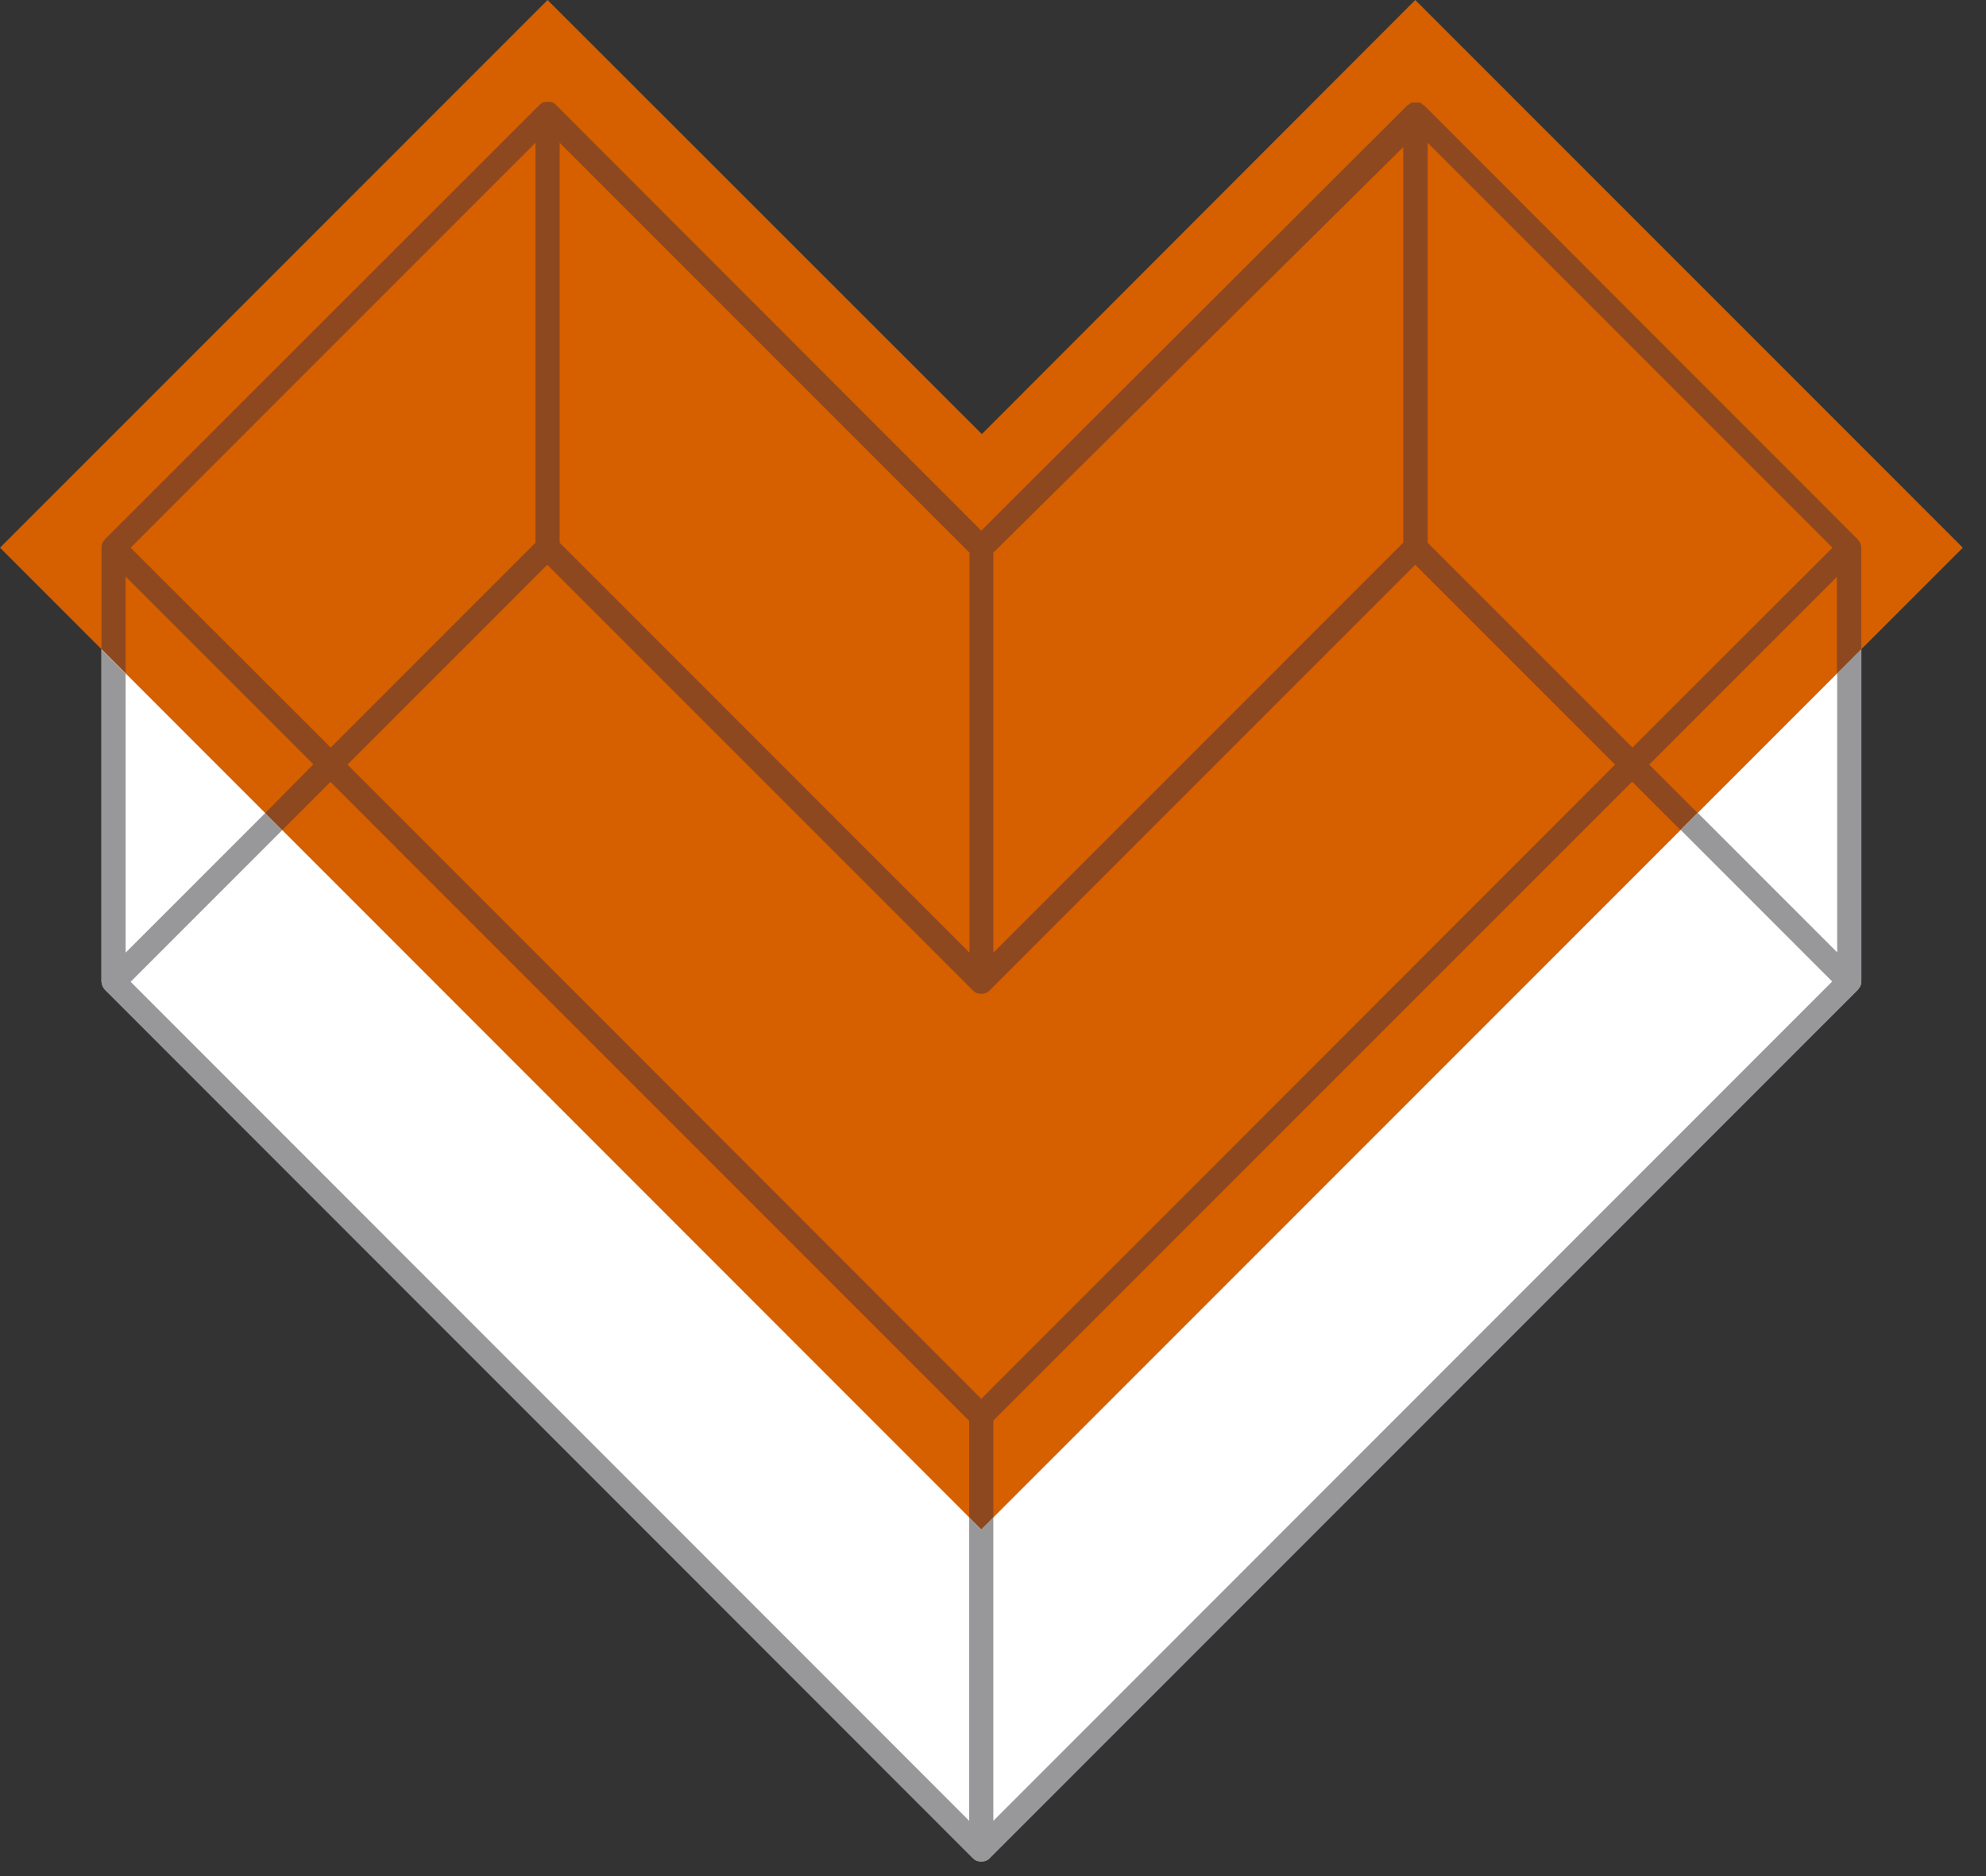 <?xml version="1.0" encoding="UTF-8"?> <svg xmlns="http://www.w3.org/2000/svg" width="54" height="51" viewBox="0 0 54 51" fill="none"><rect x="0" y="0" width="54" height="51" fill="#333333" stroke="none"/><path d="M50.562 14.729C50.554 14.713 50.546 14.705 50.538 14.697C50.53 14.689 50.522 14.673 50.514 14.665L38.778 2.92L38.722 2.864C38.706 2.848 38.682 2.848 38.666 2.832C38.65 2.816 38.634 2.8 38.618 2.792C38.61 2.784 38.594 2.792 38.586 2.792C38.554 2.784 38.53 2.784 38.498 2.784C38.466 2.784 38.434 2.784 38.402 2.792C38.394 2.792 38.378 2.792 38.37 2.792C38.346 2.8 38.338 2.824 38.322 2.832C38.306 2.848 38.282 2.848 38.266 2.864L26.681 14.425L15.121 2.856C15.089 2.824 15.057 2.8 15.017 2.784C15.001 2.776 14.985 2.776 14.977 2.776C14.961 2.776 14.953 2.768 14.937 2.768C14.905 2.768 14.881 2.768 14.849 2.768C14.833 2.768 14.825 2.776 14.809 2.776C14.793 2.776 14.777 2.776 14.769 2.784C14.729 2.8 14.697 2.824 14.665 2.856L2.856 14.657C2.848 14.665 2.84 14.681 2.832 14.689C2.824 14.697 2.816 14.713 2.808 14.721C2.776 14.769 2.76 14.825 2.76 14.881V17.641V26.673C2.76 26.729 2.784 26.785 2.808 26.833C2.816 26.849 2.824 26.857 2.832 26.865C2.84 26.873 2.848 26.889 2.856 26.897L26.449 50.498C26.481 50.53 26.513 50.554 26.553 50.57C26.593 50.586 26.633 50.594 26.681 50.594C26.729 50.594 26.769 50.586 26.809 50.57C26.849 50.554 26.889 50.53 26.913 50.498L50.514 26.897C50.522 26.889 50.53 26.873 50.538 26.865C50.546 26.857 50.554 26.841 50.562 26.833C50.594 26.785 50.61 26.729 50.61 26.673V17.649V14.889C50.61 14.833 50.586 14.777 50.562 14.729Z" fill="white"></path><path d="M38.482 0L26.697 11.8L14.889 0L0 14.889L26.681 41.578L53.37 14.889L38.482 0Z" fill="#D65F00"></path><path d="M49.954 18.305L50.61 17.649V14.889C50.61 14.833 50.586 14.777 50.562 14.729C50.554 14.713 50.546 14.705 50.538 14.697C50.53 14.689 50.522 14.673 50.514 14.665L38.778 2.92L38.722 2.864C38.706 2.848 38.682 2.848 38.666 2.832C38.65 2.816 38.634 2.8 38.618 2.792C38.61 2.784 38.594 2.792 38.586 2.792C38.554 2.784 38.53 2.784 38.498 2.784C38.466 2.784 38.434 2.784 38.402 2.792C38.394 2.792 38.378 2.792 38.37 2.792C38.346 2.8 38.338 2.824 38.322 2.832C38.306 2.848 38.282 2.848 38.266 2.864L26.681 14.425L15.121 2.856C15.089 2.824 15.057 2.8 15.017 2.784C15.001 2.776 14.985 2.776 14.977 2.776C14.961 2.776 14.953 2.768 14.937 2.768C14.905 2.768 14.881 2.768 14.849 2.768C14.833 2.768 14.825 2.776 14.809 2.776C14.793 2.776 14.777 2.776 14.769 2.784C14.729 2.8 14.697 2.824 14.665 2.856L2.856 14.657C2.848 14.665 2.84 14.681 2.832 14.689C2.824 14.697 2.816 14.713 2.808 14.721C2.776 14.769 2.76 14.825 2.76 14.881V17.641L3.416 18.297V15.673L8.52 20.777L7.208 22.105L7.672 22.569L8.984 21.257L26.353 38.626V40.218V41.25L26.681 41.578L27.009 41.25V40.21V38.618L44.378 21.249L45.69 22.561L46.154 22.097L44.842 20.785L49.946 15.681V18.305H49.954ZM27.009 15.025L38.154 4V14.753L27.009 25.897V15.025ZM15.217 3.88L26.361 15.025V25.897L15.217 14.753V3.88ZM3.552 14.889L14.56 3.88V14.753L8.992 20.321L3.552 14.889ZM26.681 38.026L9.448 20.785L14.881 15.353L26.449 26.921C26.481 26.953 26.513 26.977 26.553 26.993C26.593 27.009 26.633 27.017 26.681 27.017C26.721 27.017 26.769 27.009 26.809 26.993C26.849 26.977 26.881 26.953 26.913 26.921L38.482 15.353L43.914 20.785L26.681 38.026ZM44.386 20.321L38.818 14.753V3.88L49.826 14.889L44.386 20.321Z" fill="#8E481F"></path><path d="M49.954 18.305V25.889L46.162 22.097L45.698 22.561L49.818 26.681L27.009 49.498V41.25L26.681 41.578L26.353 41.25V49.498L3.552 26.689L7.672 22.569L7.208 22.105L3.416 25.897V18.313L2.76 17.657V26.689C2.76 26.745 2.784 26.801 2.808 26.849C2.816 26.865 2.824 26.873 2.832 26.881C2.84 26.889 2.848 26.905 2.856 26.913L26.449 50.514C26.481 50.546 26.513 50.57 26.553 50.586C26.593 50.602 26.633 50.61 26.681 50.61C26.729 50.61 26.769 50.602 26.809 50.586C26.849 50.57 26.889 50.546 26.913 50.514L50.514 26.913C50.522 26.905 50.53 26.889 50.538 26.881C50.546 26.873 50.554 26.857 50.562 26.849C50.594 26.801 50.61 26.745 50.61 26.689V17.649L49.954 18.305Z" fill="#98989A"></path></svg> 